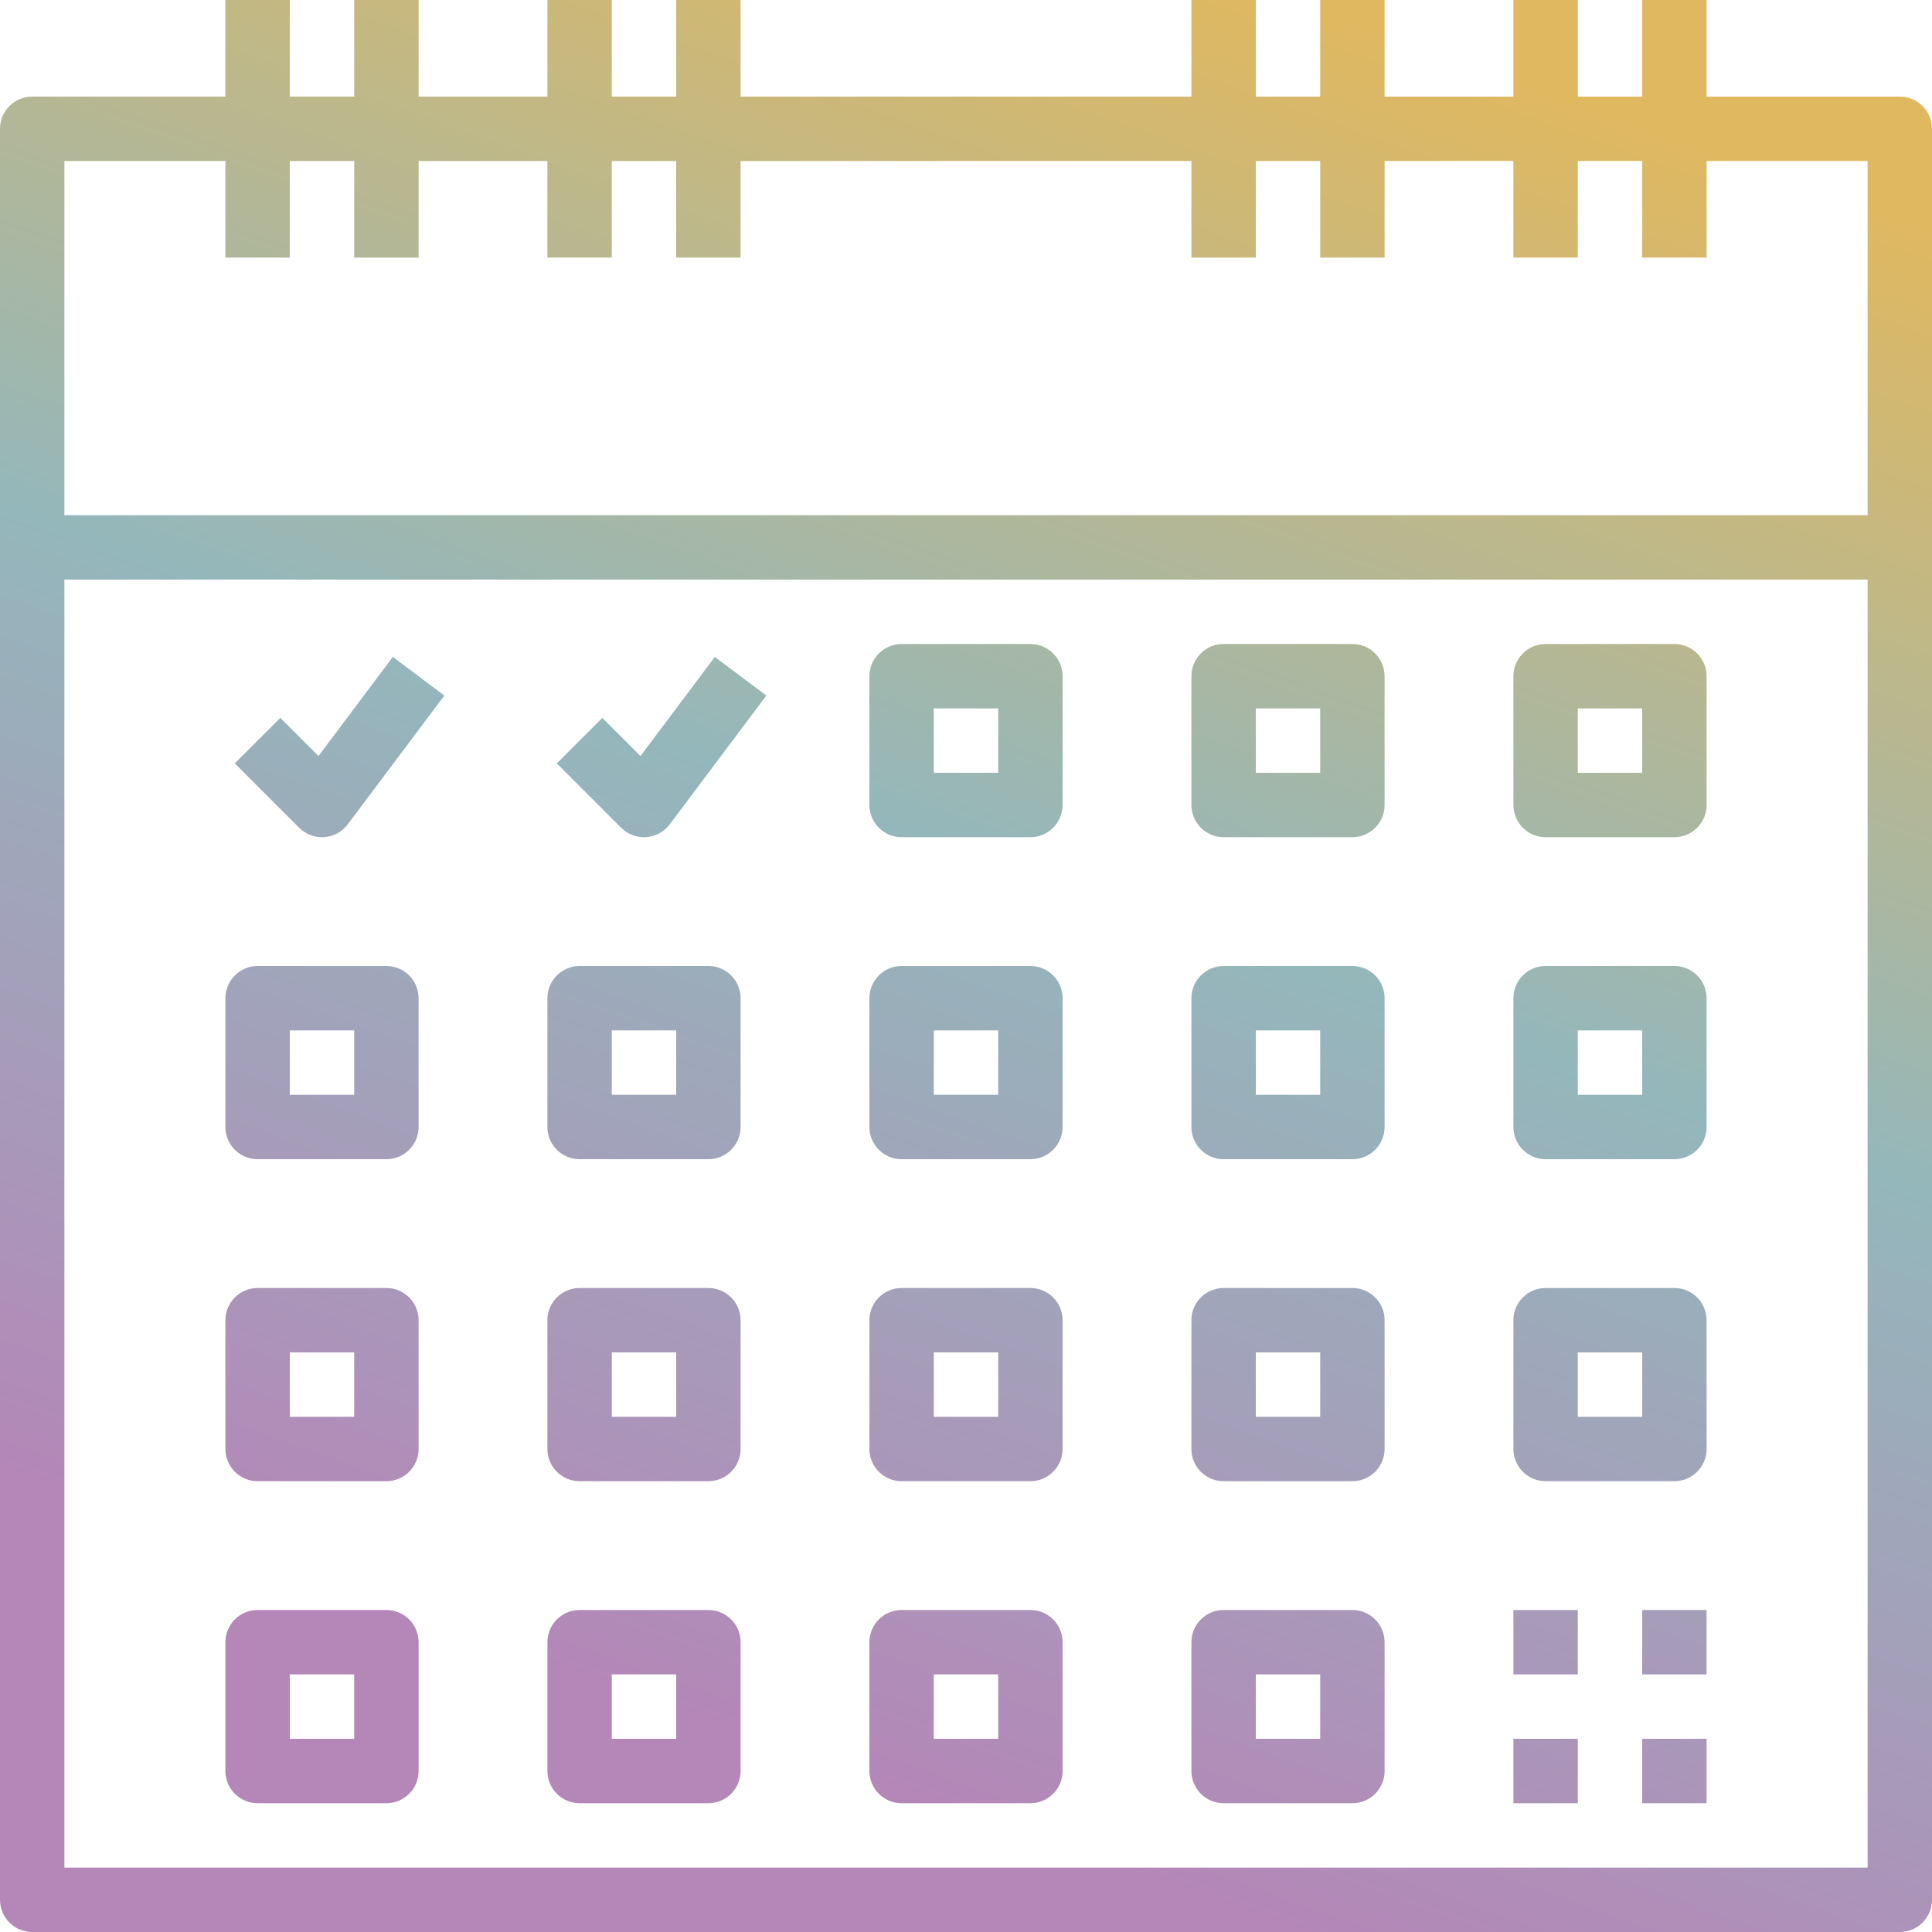<?xml version="1.0" encoding="UTF-8"?> <svg xmlns="http://www.w3.org/2000/svg" width="120" height="120" viewBox="0 0 120 120" fill="none"><path fill-rule="evenodd" clip-rule="evenodd" d="M118 120H2C0.896 120 0 119.104 0 118V34V8C0 6.896 0.896 6 2 6H14V0H18V6H22V0H26V6H34V0H38V6H42V0H46V6H74V0H78V6H82V0H86V6H94V0H98V6H102V0H106V6H118C119.104 6 120 6.896 120 8V34V118C120 119.104 119.104 120 118 120ZM4 116H116V36H4V116ZM14 10H4V32H116V10H106V16H102V10H98V16H94V10H86V16H82V10H78V16H74V10H46V16H42V10H38V16H34V10H26V16H22V10H18V16H14V10ZM64 52H56C54.896 52 54 51.104 54 50V42C54 40.896 54.896 40 56 40H64C65.104 40 66 40.896 66 42V50C66 51.104 65.104 52 64 52ZM62 44H58V48H62V44ZM76 52H84C85.104 52 86 51.104 86 50V42C86 40.896 85.104 40 84 40H76C74.896 40 74 40.896 74 42V50C74 51.104 74.896 52 76 52ZM78 44H82V48H78V44ZM104 52H96C94.896 52 94 51.104 94 50V42C94 40.896 94.896 40 96 40H104C105.104 40 106 40.896 106 42V50C106 51.104 105.104 52 104 52ZM102 44H98V48H102V44ZM16 72H24C25.104 72 26 71.104 26 70V62C26 60.896 25.104 60 24 60H16C14.896 60 14 60.896 14 62V70C14 71.104 14.896 72 16 72ZM18 64H22V68H18V64ZM44 72H36C34.896 72 34 71.104 34 70V62C34 60.896 34.896 60 36 60H44C45.104 60 46 60.896 46 62V70C46 71.104 45.104 72 44 72ZM42 64H38V68H42V64ZM56 72H64C65.104 72 66 71.104 66 70V62C66 60.896 65.104 60 64 60H56C54.896 60 54 60.896 54 62V70C54 71.104 54.896 72 56 72ZM58 64H62V68H58V64ZM84 72H76C74.896 72 74 71.104 74 70V62C74 60.896 74.896 60 76 60H84C85.104 60 86 60.896 86 62V70C86 71.104 85.104 72 84 72ZM82 64H78V68H82V64ZM96 72H104C105.104 72 106 71.104 106 70V62C106 60.896 105.104 60 104 60H96C94.896 60 94 60.896 94 62V70C94 71.104 94.896 72 96 72ZM98 64H102V68H98V64ZM24 92H16C14.896 92 14 91.104 14 90V82C14 80.896 14.896 80 16 80H24C25.104 80 26 80.896 26 82V90C26 91.104 25.104 92 24 92ZM22 84H18V88H22V84ZM36 92H44C45.104 92 46 91.104 46 90V82C46 80.896 45.104 80 44 80H36C34.896 80 34 80.896 34 82V90C34 91.104 34.896 92 36 92ZM38 84H42V88H38V84ZM64 92H56C54.896 92 54 91.104 54 90V82C54 80.896 54.896 80 56 80H64C65.104 80 66 80.896 66 82V90C66 91.104 65.104 92 64 92ZM62 84H58V88H62V84ZM76 92H84C85.104 92 86 91.104 86 90V82C86 80.896 85.104 80 84 80H76C74.896 80 74 80.896 74 82V90C74 91.104 74.896 92 76 92ZM78 84H82V88H78V84ZM104 92H96C94.896 92 94 91.104 94 90V82C94 80.896 94.896 80 96 80H104C105.104 80 106 80.896 106 82V90C106 91.104 105.104 92 104 92ZM102 84H98V88H102V84ZM16 112H24C25.104 112 26 111.104 26 110V102C26 100.896 25.104 100 24 100H16C14.896 100 14 100.896 14 102V110C14 111.104 14.896 112 16 112ZM18 104H22V108H18V104ZM44 112H36C34.896 112 34 111.104 34 110V102C34 100.896 34.896 100 36 100H44C45.104 100 46 100.896 46 102V110C46 111.104 45.104 112 44 112ZM42 104H38V108H42V104ZM56 112H64C65.104 112 66 111.104 66 110V102C66 100.896 65.104 100 64 100H56C54.896 100 54 100.896 54 102V110C54 111.104 54.896 112 56 112ZM58 104H62V108H58V104ZM84 112H76C74.896 112 74 111.104 74 110V102C74 100.896 74.896 100 76 100H84C85.104 100 86 100.896 86 102V110C86 111.104 85.104 112 84 112ZM82 104H78V108H82V104ZM20 52C20.046 52 20.094 51.998 20.142 51.996L20.142 51.996C20.72 51.954 21.252 51.664 21.6 51.202L27.6 43.202L24.4 40.802L19.782 46.958L17.412 44.588L14.584 47.416L18.584 51.416C18.962 51.792 19.472 52 20 52ZM40.142 51.996C40.094 51.998 40.046 52 40 52C39.472 52 38.962 51.792 38.584 51.416L34.584 47.416L37.412 44.588L39.782 46.958L44.4 40.802L47.6 43.202L41.6 51.202C41.252 51.664 40.72 51.954 40.142 51.996ZM98 100H94V104H98V100ZM102 100H106V104H102V100ZM106 108H102V112H106V108ZM94 108H98V112H94V108Z" fill="url(#paint0_linear)"></path><defs><linearGradient id="paint0_linear" x1="80.265" y1="-0" x2="42.239" y2="106.411" gradientUnits="userSpaceOnUse"><stop stop-color="#E0B860"></stop><stop offset="0.5" stop-color="#94B7BB"></stop><stop offset="1" stop-color="#B487B8"></stop></linearGradient></defs></svg> 